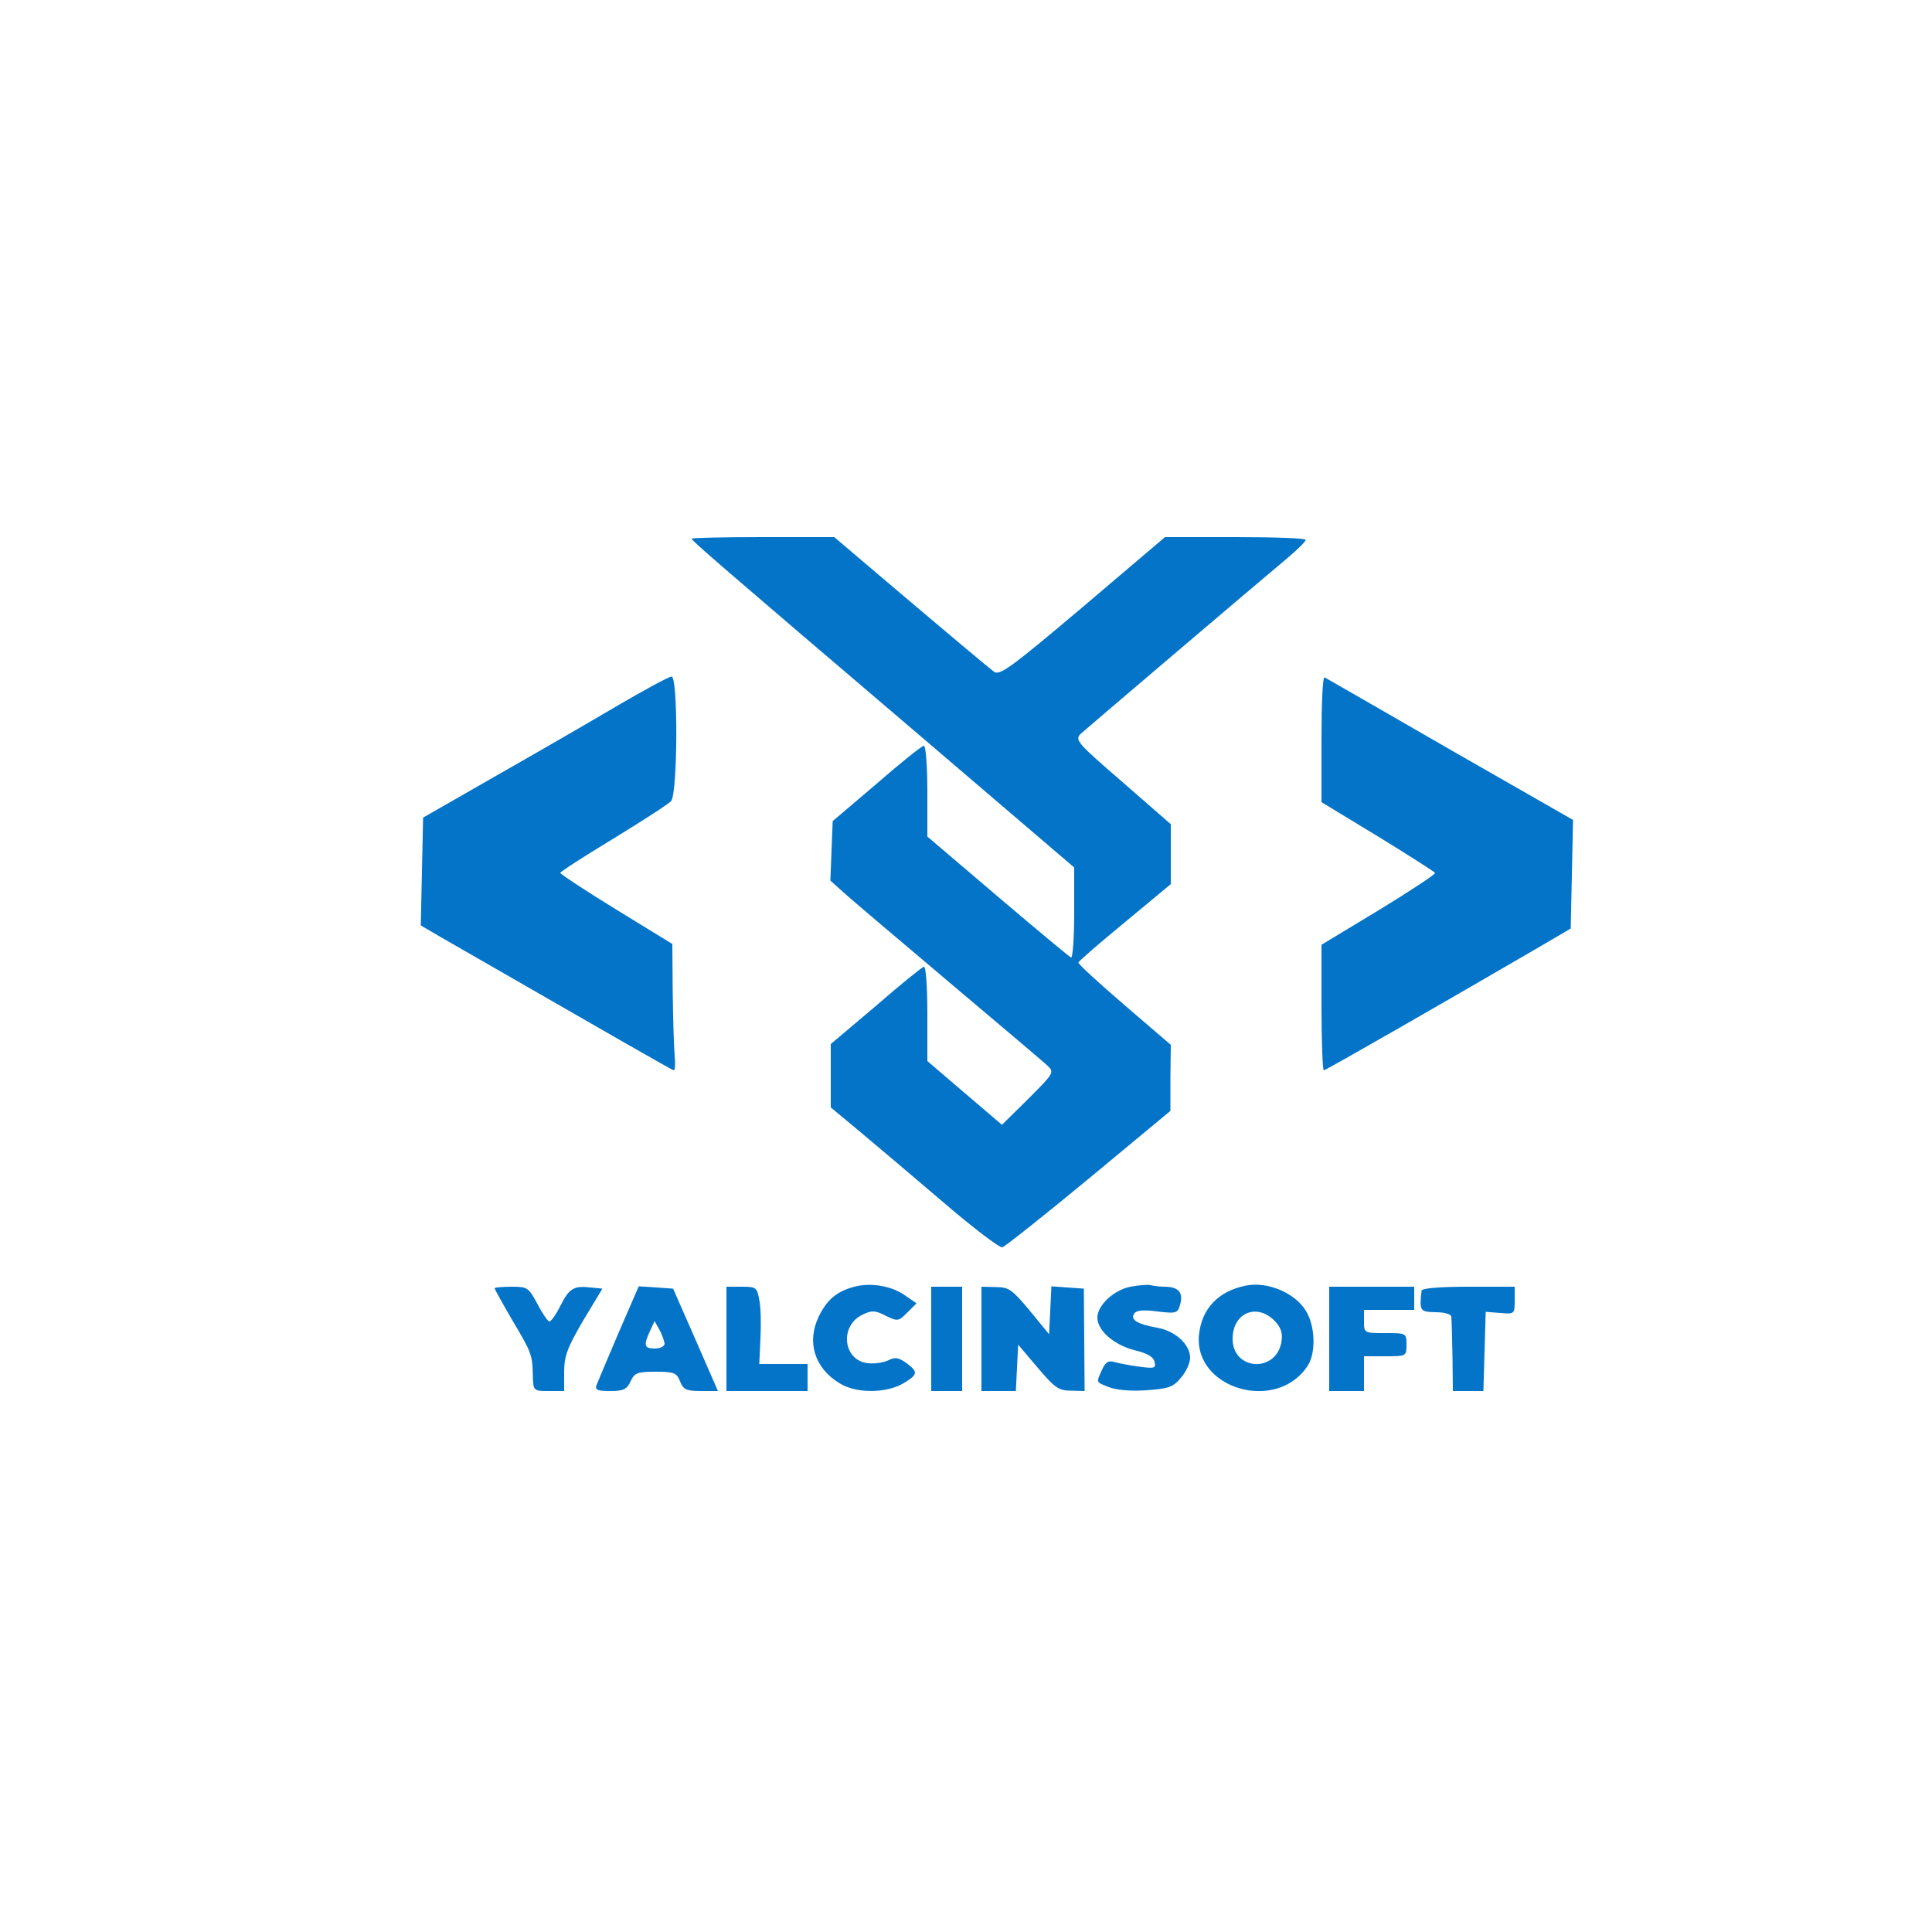 <svg xmlns="http://www.w3.org/2000/svg" xmlns:xlink="http://www.w3.org/1999/xlink" width="500" zoomAndPan="magnify" viewBox="0 0 375 375" height="500" preserveAspectRatio="xMidYMid meet" version="1.0"><path fill="#0474c8" d="M 134.25 104.551 C 134.25 104.926 138.449 108.602 179.102 143.25 L 208.5 168.375 L 208.5 177.227 C 208.5 182.102 208.199 186 207.898 185.852 C 207.523 185.699 201.148 180.375 193.648 174 L 180 162.375 L 180 153.523 C 180 148.727 179.699 144.75 179.324 144.75 C 178.949 144.75 174.824 148.051 170.176 152.102 L 161.625 159.375 L 161.398 165.148 L 161.176 170.926 L 164.023 173.477 C 165.602 174.898 174.824 182.699 184.5 190.875 C 194.176 199.051 202.727 206.25 203.398 206.926 C 204.676 208.125 204.449 208.426 199.648 213.227 L 194.477 218.324 L 187.273 212.176 L 180 205.949 L 180 196.648 C 180 191.324 179.699 187.5 179.324 187.648 C 178.949 187.727 174.676 191.176 169.949 195.301 L 161.25 202.648 L 161.25 214.949 L 167.023 219.75 C 170.25 222.449 177.523 228.602 183.227 233.477 C 188.926 238.352 194.023 242.25 194.551 242.102 C 195.074 241.949 202.648 235.949 211.352 228.75 L 227.176 215.625 L 227.176 209.176 L 227.25 202.801 L 218.25 195.074 C 213.301 190.801 209.25 187.125 209.324 186.824 C 209.324 186.602 213.375 183.074 218.324 179.023 L 227.25 171.602 L 227.25 159.977 L 217.875 151.801 C 209.023 144.148 208.574 143.625 209.773 142.426 C 211.199 141.148 243.449 113.699 249.824 108.375 C 251.773 106.727 253.426 105.148 253.426 104.773 C 253.5 104.477 247.352 104.25 239.773 104.25 L 226.125 104.25 L 210.148 117.824 C 196.125 129.676 193.949 131.25 192.898 130.352 C 191.625 129.375 185.699 124.426 170.398 111.449 L 161.926 104.25 L 148.125 104.25 C 140.477 104.25 134.25 104.398 134.25 104.551 Z M 134.25 104.551 " fill-opacity="1" fill-rule="nonzero"/><path fill="#0474c8" d="M 119.625 137.102 C 114.301 140.25 103.648 146.398 96 150.75 L 82.125 158.699 L 81.898 169.199 L 81.676 179.625 L 85.648 181.949 C 119.023 201.148 130.5 207.75 130.801 207.75 C 131.023 207.75 131.102 206.477 130.949 204.898 C 130.801 203.398 130.648 197.852 130.574 192.676 L 130.5 183.227 L 119.625 176.551 C 113.625 172.875 108.75 169.648 108.75 169.426 C 108.75 169.199 113.398 166.199 119.102 162.75 C 124.727 159.301 129.75 156.074 130.273 155.477 C 131.551 153.824 131.625 131.25 130.352 131.324 C 129.824 131.324 125.023 133.949 119.625 137.102 Z M 119.625 137.102 " fill-opacity="1" fill-rule="nonzero"/><path fill="#0474c8" d="M 256.5 143.398 L 256.5 155.699 L 267.375 162.301 C 273.375 165.977 278.398 169.199 278.551 169.426 C 278.699 169.648 273.824 172.875 267.676 176.625 L 256.5 183.375 L 256.5 195.523 C 256.5 202.273 256.727 207.75 256.949 207.75 C 257.324 207.75 280.199 194.625 298.875 183.75 L 304.875 180.227 L 305.102 169.727 L 305.324 159.148 L 281.477 145.5 C 268.352 137.926 257.398 131.625 257.102 131.477 C 256.727 131.324 256.5 136.648 256.5 143.398 Z M 256.5 143.398 " fill-opacity="1" fill-rule="nonzero"/><path fill="#0474c8" d="M 166.125 249.676 C 162.523 250.574 160.574 252.148 158.926 255.523 C 156.523 260.477 158.102 265.574 162.977 268.5 C 166.199 270.523 172.051 270.449 175.352 268.5 C 178.199 266.773 178.273 266.324 175.875 264.523 C 174.375 263.477 173.699 263.398 172.5 264 C 171.602 264.449 169.875 264.75 168.523 264.602 C 163.648 264.148 162.824 257.324 167.477 255.148 C 169.199 254.324 169.875 254.324 171.898 255.375 C 174.227 256.5 174.375 256.5 176.102 254.773 L 177.898 252.977 L 175.727 251.477 C 173.25 249.676 169.273 248.926 166.125 249.676 Z M 166.125 249.676 " fill-opacity="1" fill-rule="nonzero"/><path fill="#0474c8" d="M 219.449 249.75 C 216.227 250.352 213 253.352 213 255.75 C 213 258.227 216.148 261 220.125 262.051 C 222.676 262.648 223.949 263.398 224.102 264.375 C 224.398 265.574 224.023 265.648 221.176 265.273 C 219.375 265.051 217.199 264.602 216.301 264.375 C 215.176 264 214.574 264.375 213.898 265.875 C 212.773 268.426 212.625 268.199 215.25 269.25 C 216.602 269.773 219.449 270.074 222.449 269.852 C 226.801 269.551 227.699 269.25 229.199 267.449 C 230.176 266.324 231 264.602 231 263.551 C 231 260.926 228.074 258.301 224.551 257.699 C 220.801 257.023 219.375 256.199 220.125 255 C 220.5 254.324 221.926 254.176 224.625 254.551 C 228.449 255 228.602 254.926 229.125 252.977 C 229.648 250.801 228.676 249.75 225.977 249.75 C 225.074 249.75 223.949 249.602 223.352 249.449 C 222.824 249.301 221.023 249.449 219.449 249.75 Z M 219.449 249.75 " fill-opacity="1" fill-rule="nonzero"/><path fill="#0474c8" d="M 241.875 249.523 C 236.477 250.574 233.25 254.023 232.727 259.051 C 231.676 269.625 247.801 274.273 253.801 265.125 C 255.449 262.648 255.301 257.398 253.5 254.477 C 251.398 250.949 246 248.699 241.875 249.523 Z M 247.727 256.727 C 248.699 257.852 249 258.977 248.699 260.625 C 247.5 266.551 239.25 265.949 239.25 259.875 C 239.25 254.625 244.273 252.75 247.727 256.727 Z M 247.727 256.727 " fill-opacity="1" fill-rule="nonzero"/><path fill="#0474c8" d="M 96 250.051 C 96 250.199 97.574 253.051 99.449 256.273 C 103.199 262.574 103.352 262.949 103.426 267.148 C 103.5 269.926 103.574 270 106.5 270 L 109.5 270 L 109.5 266.324 C 109.5 263.25 110.102 261.602 113.176 256.352 L 116.926 250.125 L 114.602 249.898 C 111.375 249.523 110.477 250.051 108.75 253.5 C 107.926 255.148 106.949 256.5 106.648 256.5 C 106.352 256.5 105.301 255 104.324 253.125 C 102.602 249.898 102.375 249.75 99.301 249.75 C 97.5 249.75 96 249.898 96 250.051 Z M 96 250.051 " fill-opacity="1" fill-rule="nonzero"/><path fill="#0474c8" d="M 120.074 258.676 C 117.977 263.625 116.023 268.199 115.801 268.801 C 115.426 269.773 115.949 270 118.426 270 C 120.977 270 121.648 269.699 122.398 268.125 C 123.148 266.477 123.676 266.25 127.273 266.25 C 130.875 266.25 131.324 266.477 132 268.125 C 132.602 269.699 133.199 270 136.051 270 L 139.352 270 L 135 260.023 L 130.648 250.125 L 127.352 249.898 L 123.977 249.676 Z M 129 260.773 C 129 261.301 128.176 261.75 127.125 261.75 C 125.023 261.75 124.875 261.148 126.148 258.375 L 127.051 256.426 L 128.023 258.148 C 128.551 259.125 128.926 260.324 129 260.773 Z M 129 260.773 " fill-opacity="1" fill-rule="nonzero"/><path fill="#0474c8" d="M 141 259.875 L 141 270 L 156.75 270 L 156.75 264.75 L 147.375 264.75 L 147.602 259.801 C 147.75 257.102 147.676 253.727 147.375 252.301 C 146.926 249.898 146.773 249.75 144 249.75 L 141 249.75 Z M 141 259.875 " fill-opacity="1" fill-rule="nonzero"/><path fill="#0474c8" d="M 180.75 259.875 L 180.75 270 L 186.75 270 L 186.75 249.75 L 180.75 249.75 Z M 180.75 259.875 " fill-opacity="1" fill-rule="nonzero"/><path fill="#0474c8" d="M 190.5 259.875 L 190.5 270 L 197.176 270 L 197.398 265.5 L 197.625 261 L 201.375 265.426 C 204.676 269.324 205.5 269.926 207.824 269.926 L 210.523 270 L 210.449 260.023 L 210.375 250.125 L 207.227 249.898 L 204.074 249.676 L 203.852 254.324 L 203.625 258.977 L 199.875 254.398 C 196.5 250.352 195.824 249.824 193.352 249.824 L 190.5 249.75 Z M 190.5 259.875 " fill-opacity="1" fill-rule="nonzero"/><path fill="#0474c8" d="M 258 259.875 L 258 270 L 264.75 270 L 264.75 263.25 L 268.875 263.25 C 272.926 263.25 273 263.25 273 261 C 273 258.75 272.926 258.75 268.875 258.75 C 264.824 258.75 264.75 258.75 264.75 256.5 L 264.75 254.25 L 274.5 254.25 L 274.5 249.75 L 258 249.75 Z M 258 259.875 " fill-opacity="1" fill-rule="nonzero"/><path fill="#0474c8" d="M 275.926 250.5 C 275.477 254.477 275.625 254.625 278.625 254.699 C 280.352 254.699 281.699 255.074 281.699 255.602 C 281.773 256.125 281.852 259.5 281.926 263.25 L 282 270 L 287.926 270 L 288.148 262.352 L 288.375 254.625 L 291.227 254.852 C 293.926 255.074 294 255.074 294 252.449 L 294 249.75 L 285 249.75 C 279.523 249.75 276 250.051 275.926 250.5 Z M 275.926 250.5 " fill-opacity="1" fill-rule="nonzero"/></svg>